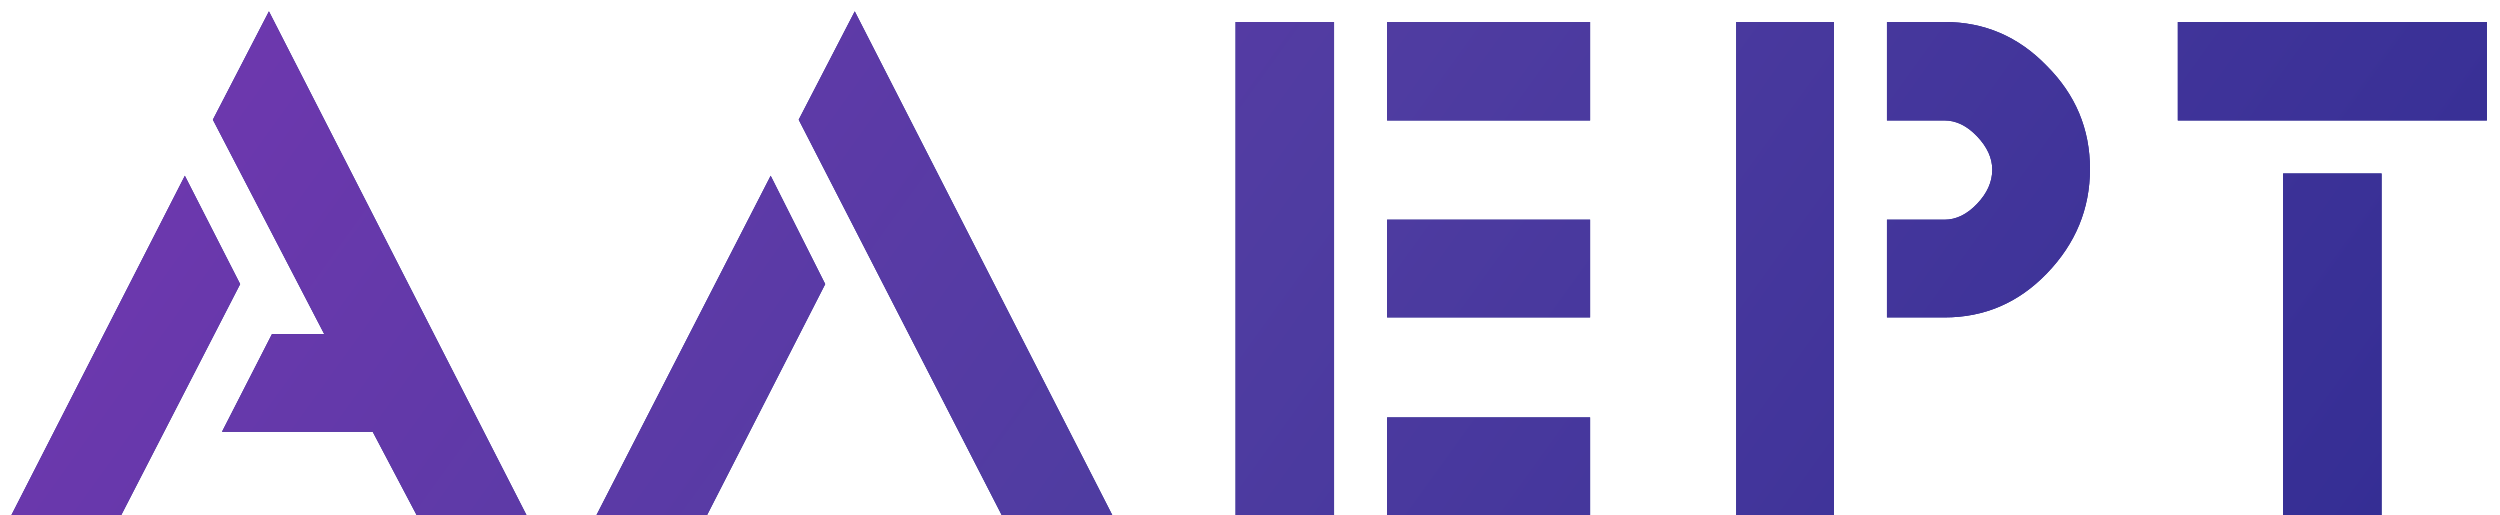 <svg width="165" height="34" viewBox="0 0 165 34" fill="none" xmlns="http://www.w3.org/2000/svg">
<path d="M24.6 28.5H14.65L17.95 22.05H21.4L14.05 7.9L17.75 0.75L34.75 34H27.5L24.6 28.5ZM8 34H0.75L12.2 11.6L15.85 18.75L8 34ZM52.714 7.9L56.414 0.75L73.414 34H66.114L52.714 7.9ZM46.664 34H39.364L50.864 11.6L54.464 18.75L46.664 34ZM91.547 1.45H104.947V7.95H91.547V1.45ZM91.547 14.5H104.947V20.95H91.547V14.5ZM88.047 1.45V34H81.547V1.45H88.047ZM91.547 27.55H104.947V34H91.547V27.55ZM124.539 1.45H128.339C130.972 1.45 133.222 2.417 135.089 4.35C136.989 6.25 137.939 8.517 137.939 11.15C137.939 13.783 136.989 16.083 135.089 18.05C133.222 19.983 130.972 20.95 128.339 20.95H124.539V14.5H128.339C129.105 14.5 129.822 14.15 130.489 13.45C131.155 12.75 131.489 12 131.489 11.2C131.489 10.433 131.155 9.7 130.489 9C129.822 8.3 129.105 7.95 128.339 7.95H124.539V1.45ZM121.039 1.45V34H114.589V1.45H121.039ZM150.685 11.45H157.185V34H150.685V11.45ZM143.735 1.45H164.135V7.95H143.735V1.45Z" fill="#26268D"/>
<path d="M24.6 28.5H14.65L17.95 22.05H21.4L14.05 7.9L17.75 0.75L34.75 34H27.5L24.6 28.5ZM8 34H0.75L12.2 11.6L15.85 18.75L8 34ZM52.714 7.9L56.414 0.75L73.414 34H66.114L52.714 7.9ZM46.664 34H39.364L50.864 11.6L54.464 18.75L46.664 34ZM91.547 1.45H104.947V7.95H91.547V1.45ZM91.547 14.5H104.947V20.95H91.547V14.5ZM88.047 1.45V34H81.547V1.45H88.047ZM91.547 27.55H104.947V34H91.547V27.55ZM124.539 1.45H128.339C130.972 1.45 133.222 2.417 135.089 4.35C136.989 6.25 137.939 8.517 137.939 11.15C137.939 13.783 136.989 16.083 135.089 18.05C133.222 19.983 130.972 20.95 128.339 20.95H124.539V14.5H128.339C129.105 14.5 129.822 14.15 130.489 13.45C131.155 12.75 131.489 12 131.489 11.2C131.489 10.433 131.155 9.7 130.489 9C129.822 8.3 129.105 7.95 128.339 7.95H124.539V1.45ZM121.039 1.45V34H114.589V1.45H121.039ZM150.685 11.45H157.185V34H150.685V11.45ZM143.735 1.45H164.135V7.95H143.735V1.45Z" fill="url(#paint0_linear)"/>
<defs>
<linearGradient id="paint0_linear" x1="-32.265" y1="-17.945" x2="149.407" y2="112.87" gradientUnits="userSpaceOnUse">
<stop stop-color="#8534B8"/>
<stop offset="0.511" stop-color="#4F3CA1"/>
<stop offset="1" stop-color="#26268D"/>
</linearGradient>
</defs>
</svg>
